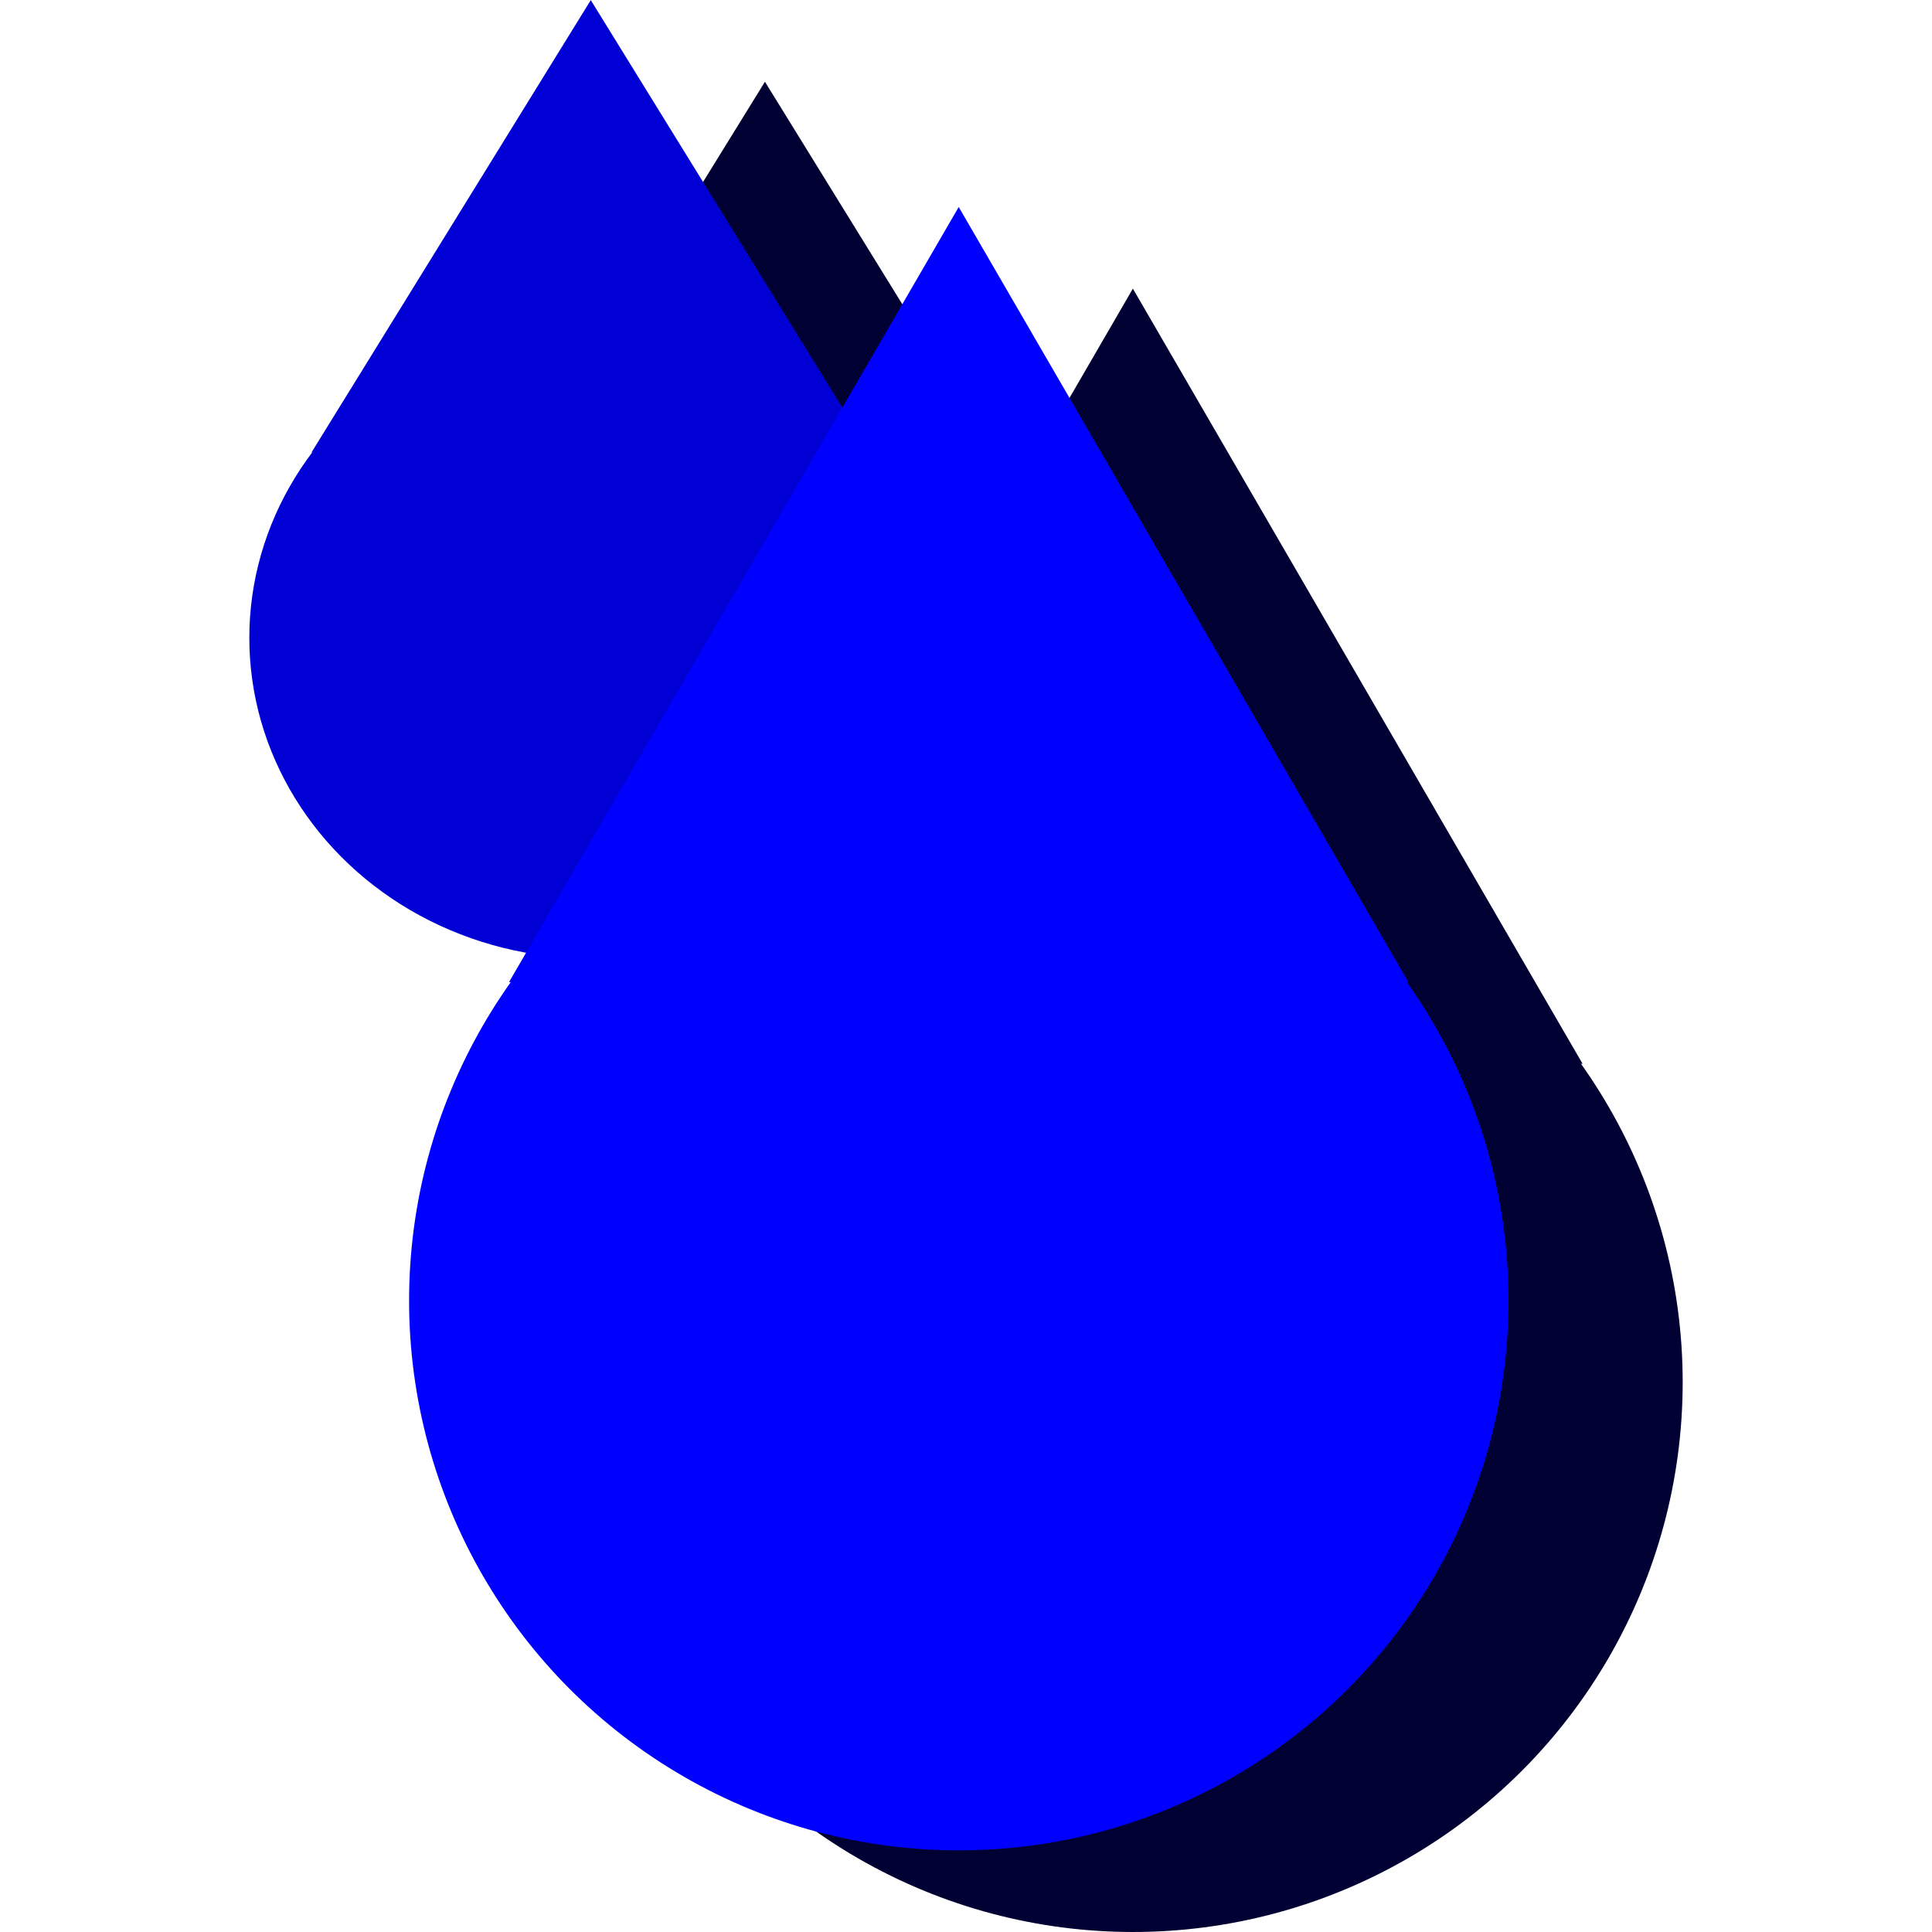 <?xml version="1.0" encoding="UTF-8" standalone="no"?>
<svg
   xmlns:dc="http://purl.org/dc/elements/1.1/"
   xmlns:cc="http://creativecommons.org/ns#"
   xmlns:rdf="http://www.w3.org/1999/02/22-rdf-syntax-ns#"
   xmlns:svg="http://www.w3.org/2000/svg"
   xmlns="http://www.w3.org/2000/svg"
   xmlns:sodipodi="http://sodipodi.sourceforge.net/DTD/sodipodi-0.dtd"
   xmlns:inkscape="http://www.inkscape.org/namespaces/inkscape"
   width="79.375mm"
   height="79.375mm"
   viewBox="0 0 268.341 268.341"
   version="1.1"
   id="svg8"
   sodipodi:docname="drops.svg"
   inkscape:version="0.92.4 (5da689c313, 2019-01-14)"
   inkscape:export-filename="C:\Users\Josiah\Desktop\devopsdrops.com\img\drops.png"
   inkscape:export-xdpi="0.57756251"
   inkscape:export-ydpi="0.57756251">
  <defs
     id="defs2" />
  <style
     type="text/css"
     id="style816"><![CDATA[ 
	   @font-face {
		 font-family: 'dubtronic-solid';
		  src: url(../fonts/dubtronic-solid.otf);
	       }
	   ]]></style>
  <sodipodi:namedview
     id="base"
     pagecolor="#ffffff"
     bordercolor="#666666"
     borderopacity="1.0"
     inkscape:pageopacity="0.0"
     inkscape:pageshadow="2"
     inkscape:zoom="0.98994949"
     inkscape:cx="531.85003"
     inkscape:cy="499.84893"
     inkscape:document-units="mm"
     inkscape:current-layer="layer3"
     showgrid="false"
     inkscape:window-width="2560"
     inkscape:window-height="1377"
     inkscape:window-x="-8"
     inkscape:window-y="-8"
     inkscape:window-maximized="1"
     inkscape:pagecheckerboard="true" />
  <g
     inkscape:groupmode="layer"
     id="layer3"
     inkscape:label="Layer 3">
    <ellipse
       inkscape:export-ydpi="96"
       inkscape:export-xdpi="96"
       ry="44.532"
       rx="47.381"
       style="fill:#000032;fill-opacity:1;stroke-width:0.159"
       cy="99.936"
       cx="106.2"
       id="ellipse827" />
    <path
       inkscape:export-ydpi="96"
       inkscape:export-xdpi="96"
       transform="matrix(0.77,0,0,0.72,25.917,-26.712)"
       style="fill:#000032;fill-opacity:1;stroke-width:0.265"
       inkscape:transform-center-y="-10.465148"
       d="m 154.693,140.118 -100.743,0 50.372,-87.246 z"
       inkscape:randomized="0"
       inkscape:rounded="-3.46945e-18"
       inkscape:flatsided="true"
       sodipodi:arg2="1.5707963"
       sodipodi:arg1="0.52359878"
       sodipodi:r2="29.082069"
       sodipodi:r1="58.164139"
       sodipodi:cy="111.03571"
       sodipodi:cx="104.32143"
       sodipodi:sides="3"
       id="path829"
       sodipodi:type="star" />
    <circle
       inkscape:export-ydpi="96"
       inkscape:export-xdpi="96"
       style="fill:#000032;fill-opacity:1;stroke-width:0.265"
       r="76.351"
       cy="191.99"
       cx="157.361"
       id="circle831" />
    <path
       inkscape:export-ydpi="96"
       inkscape:export-xdpi="96"
       inkscape:transform-center-x="-1.3065561e-06"
       transform="matrix(1.24,0,0,1.234,27.99,-25.153)"
       style="fill:#000032;fill-opacity:1;stroke-width:0.265"
       inkscape:transform-center-y="-17.942817"
       d="m 154.693,140.118 -100.743,0 50.372,-87.246 z"
       inkscape:randomized="0"
       inkscape:rounded="-3.46945e-18"
       inkscape:flatsided="true"
       sodipodi:arg2="1.5707963"
       sodipodi:arg1="0.52359878"
       sodipodi:r2="29.082069"
       sodipodi:r1="58.164139"
       sodipodi:cy="111.03571"
       sodipodi:cx="104.32143"
       sodipodi:sides="3"
       id="path833"
       sodipodi:type="star" />
  </g>
  <g
     inkscape:groupmode="layer"
     id="layer2"
     inkscape:label="Layer 2"
     transform="translate(-6.536,-18.832)">
    <ellipse
       id="path3763-9"
       cx="88.546"
       cy="107.429"
       style="fill:#0000d4;stroke-width:0.159"
       rx="47.381"
       ry="44.532"
       inkscape:export-xdpi="96"
       inkscape:export-ydpi="96" />
    <path
       sodipodi:type="star"
       id="path3802-0"
       sodipodi:sides="3"
       sodipodi:cx="104.32143"
       sodipodi:cy="111.03571"
       sodipodi:r1="58.164139"
       sodipodi:r2="29.082069"
       sodipodi:arg1="0.52359878"
       sodipodi:arg2="1.5707963"
       inkscape:flatsided="true"
       inkscape:rounded="-3.46945e-18"
       inkscape:randomized="0"
       d="m 154.693,140.118 -100.743,0 50.372,-87.246 z"
       inkscape:transform-center-y="-10.465148"
       style="fill:#0000d4;stroke-width:0.265"
       transform="matrix(0.77,0,0,0.72,8.262,-19.22)"
       inkscape:export-xdpi="96"
       inkscape:export-ydpi="96" />
  </g>
  <g
     inkscape:label="Layer 1"
     inkscape:groupmode="layer"
     id="layer1"
     transform="translate(-6.536,-18.832)">
    <circle
       id="path3763"
       cx="139.706"
       cy="199.482"
       r="76.351"
       style="fill:#0000ff;stroke-width:0.265"
       inkscape:export-xdpi="96"
       inkscape:export-ydpi="96" />
    <path
       sodipodi:type="star"
       id="path3791"
       sodipodi:sides="3"
       sodipodi:cx="-460.375"
       sodipodi:cy="-204.95238"
       sodipodi:r1="4.2763124"
       sodipodi:r2="0.042763125"
       sodipodi:arg1="-2.3561945"
       sodipodi:arg2="-1.3089969"
       inkscape:flatsided="false"
       inkscape:rounded="1.35655e-15"
       inkscape:randomized="0"
       d="m -463.399,-207.976 3.035,2.983 4.12,-1.065 -4.1,1.137 -1.137,4.1 1.065,-4.12 z"
       inkscape:transform-center-x="-0.55340134"
       inkscape:transform-center-y="0.55339813"
       style="stroke-width:0.265" />
    <path
       sodipodi:type="star"
       id="path3802"
       sodipodi:sides="3"
       sodipodi:cx="104.32143"
       sodipodi:cy="111.03571"
       sodipodi:r1="58.164139"
       sodipodi:r2="29.082069"
       sodipodi:arg1="0.52359878"
       sodipodi:arg2="1.5707963"
       inkscape:flatsided="true"
       inkscape:rounded="-3.46945e-18"
       inkscape:randomized="0"
       d="m 154.693,140.118 -100.743,0 50.372,-87.246 z"
       inkscape:transform-center-y="-17.942817"
       style="fill:#0000ff;stroke-width:0.265"
       transform="matrix(1.24,0,0,1.234,10.335,-17.661)"
       inkscape:transform-center-x="-1.3065561e-06"
       inkscape:export-xdpi="96"
       inkscape:export-ydpi="96" />
  </g>
</svg>
